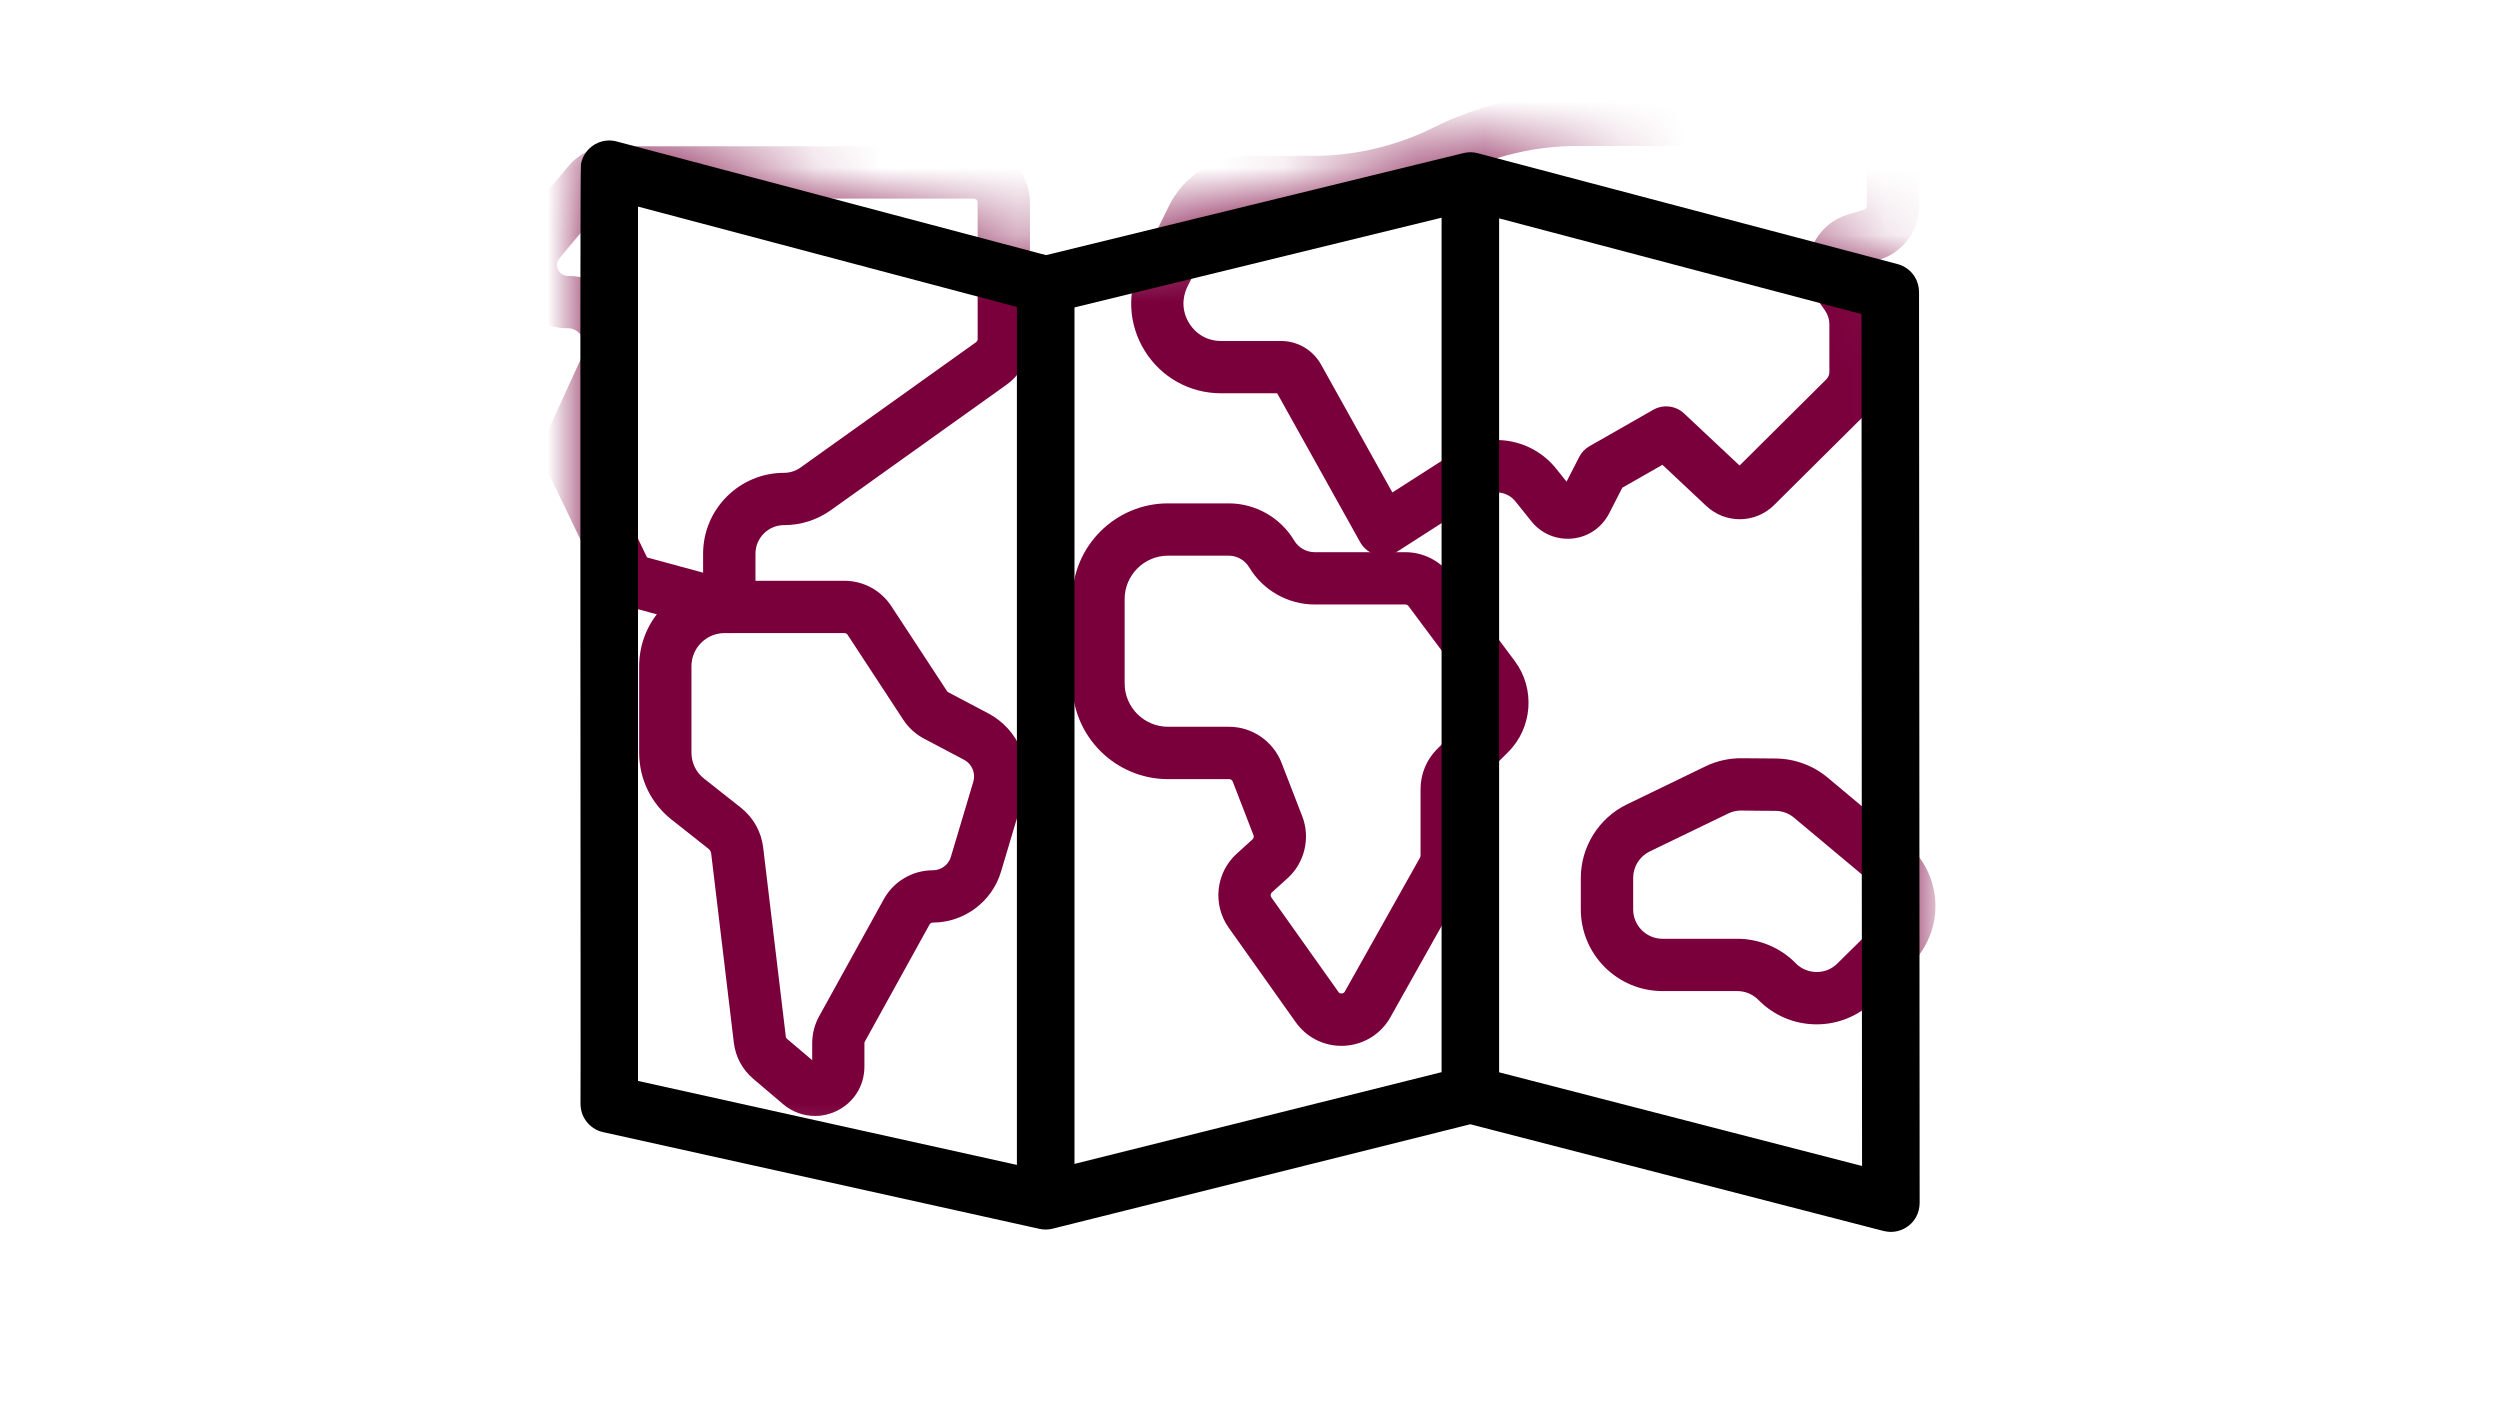 <svg width="720" height="405" viewBox="0 0 20 21" fill="none" xmlns="http://www.w3.org/2000/svg">
<mask id="mask0_63_2044" style="mask-type:luminance" maskUnits="userSpaceOnUse" x="0" y="2" width="20" height="17">
<path d="M19.991 4.359C19.99 4.279 19.968 4.2 19.926 4.132C19.869 4.04 19.776 3.972 19.671 3.944L13.4 2.288C13.331 2.269 13.258 2.269 13.189 2.286L6.954 3.81C6.944 3.808 0.542 2.111 0.532 2.11C0.441 2.087 0.343 2.097 0.258 2.135C0.129 2.191 0.033 2.313 0.009 2.451C-0.011 2.506 0.009 16.414 0.002 16.48C0.003 16.501 0.003 16.523 0.007 16.544C0.028 16.722 0.171 16.874 0.346 16.908L6.857 18.351C6.922 18.365 6.989 18.365 7.054 18.348L13.29 16.789L19.463 18.383C19.482 18.387 19.502 18.391 19.521 18.393C19.691 18.415 19.866 18.324 19.947 18.173C19.982 18.11 19.999 18.038 20 17.966L19.991 4.358V4.359Z" fill="white"/>
</mask>
<g mask="url(#mask0_63_2044)">
<path d="M2.224 9.454C2.189 9.454 2.155 9.449 2.121 9.44L0.619 9.032C0.51 9.002 0.419 8.926 0.37 8.824L-0.458 7.103C-0.566 6.878 -0.569 6.618 -0.464 6.39L-0.008 5.394C0.03 5.313 0.049 5.226 0.049 5.137C0.049 5.007 -0.057 4.902 -0.186 4.902C-0.707 4.902 -1.13 4.479 -1.13 3.958C-1.13 3.736 -1.051 3.521 -0.909 3.351L-0.18 2.483C-0.021 2.293 0.213 2.184 0.462 2.184H5.875C6.338 2.184 6.714 2.56 6.714 3.023V5.064C6.714 5.334 6.583 5.589 6.363 5.746L3.743 7.617C3.537 7.764 3.294 7.842 3.041 7.842C2.806 7.842 2.615 8.033 2.615 8.269V9.063C2.615 9.185 2.558 9.299 2.461 9.373C2.392 9.426 2.309 9.454 2.224 9.454H2.224ZM0.997 8.325L1.833 8.552V8.269C1.833 7.603 2.375 7.061 3.041 7.061C3.131 7.061 3.216 7.033 3.289 6.981L5.909 5.11C5.924 5.099 5.933 5.082 5.933 5.064V3.023C5.933 2.991 5.907 2.966 5.876 2.966H0.462C0.445 2.966 0.429 2.973 0.418 2.986L-0.31 3.854C-0.335 3.883 -0.349 3.92 -0.349 3.958C-0.349 4.048 -0.276 4.121 -0.186 4.121C0.374 4.121 0.83 4.577 0.83 5.137C0.83 5.34 0.787 5.536 0.702 5.72L0.246 6.717C0.239 6.732 0.239 6.75 0.246 6.765L0.996 8.325L0.997 8.325Z" fill="#7A003C"/>
<path d="M3.504 16.665C3.334 16.665 3.166 16.606 3.029 16.49L2.583 16.111C2.421 15.974 2.317 15.782 2.292 15.571L1.954 12.749C1.951 12.719 1.936 12.693 1.913 12.675L1.363 12.24C1.054 11.997 0.878 11.632 0.878 11.239V9.949C0.878 9.246 1.45 8.673 2.154 8.673H3.943C4.226 8.673 4.488 8.815 4.644 9.052L5.475 10.32C5.48 10.328 5.487 10.335 5.496 10.339L6.093 10.654C6.541 10.89 6.761 11.412 6.616 11.897L6.281 13.019C6.148 13.466 5.73 13.777 5.264 13.777C5.243 13.777 5.224 13.789 5.214 13.807L4.249 15.553C4.245 15.561 4.242 15.57 4.242 15.58V15.928C4.242 16.218 4.079 16.474 3.815 16.596C3.714 16.643 3.608 16.666 3.503 16.666L3.504 16.665ZM2.154 9.454C1.881 9.454 1.659 9.676 1.659 9.949V11.239C1.659 11.391 1.727 11.533 1.847 11.627L2.398 12.062C2.584 12.21 2.702 12.421 2.73 12.656L3.068 15.479C3.069 15.493 3.076 15.506 3.088 15.515L3.462 15.832V15.58C3.462 15.438 3.498 15.298 3.567 15.174L4.531 13.429C4.678 13.162 4.959 12.996 5.265 12.996C5.388 12.996 5.498 12.914 5.533 12.796L5.868 11.674C5.906 11.546 5.848 11.408 5.73 11.346L5.133 11.031C5.007 10.965 4.9 10.867 4.822 10.748L3.991 9.48C3.981 9.464 3.963 9.454 3.943 9.454H2.154H2.154Z" fill="#7A003C"/>
<path d="M18.462 15.297C18.458 15.297 18.454 15.297 18.451 15.297C18.125 15.294 17.82 15.164 17.591 14.931C17.509 14.848 17.395 14.8 17.278 14.8H16.159C15.487 14.8 14.94 14.253 14.94 13.581V13.11C14.94 12.645 15.21 12.214 15.629 12.012L16.802 11.444C16.971 11.362 17.161 11.32 17.349 11.323C17.486 11.325 17.684 11.327 17.845 11.327C18.129 11.328 18.406 11.429 18.625 11.611L19.8 12.595C20.062 12.815 20.221 13.138 20.235 13.481C20.249 13.824 20.117 14.158 19.872 14.399L19.316 14.946C19.086 15.172 18.783 15.297 18.461 15.297H18.462ZM17.333 12.104C17.267 12.104 17.201 12.119 17.142 12.148L15.969 12.715C15.819 12.788 15.722 12.942 15.722 13.11V13.581C15.722 13.822 15.918 14.019 16.16 14.019H17.279C17.604 14.019 17.922 14.152 18.149 14.384C18.231 14.468 18.341 14.514 18.458 14.515C18.577 14.517 18.686 14.472 18.769 14.39L19.325 13.842C19.415 13.755 19.461 13.638 19.456 13.513C19.451 13.388 19.395 13.275 19.299 13.194L18.124 12.211C18.046 12.145 17.947 12.109 17.845 12.109C17.68 12.109 17.479 12.106 17.34 12.104C17.337 12.104 17.336 12.104 17.334 12.104L17.333 12.104Z" fill="#7A003C"/>
<path d="M11.365 15.618C11.093 15.618 10.841 15.488 10.682 15.264L9.682 13.854C9.437 13.508 9.488 13.033 9.802 12.748L10.037 12.535C10.054 12.519 10.061 12.494 10.052 12.472L9.742 11.671C9.733 11.649 9.712 11.635 9.688 11.635H8.776C7.988 11.635 7.347 10.994 7.347 10.206V8.946C7.347 8.158 7.988 7.517 8.776 7.517H9.683C10.082 7.517 10.456 7.73 10.66 8.072C10.724 8.179 10.841 8.246 10.966 8.246H12.32C12.584 8.246 12.835 8.372 12.993 8.583L13.955 9.873C14.262 10.285 14.219 10.869 13.855 11.231L13.345 11.74C13.334 11.75 13.328 11.765 13.328 11.78V12.777C13.328 12.92 13.291 13.062 13.221 13.187L12.097 15.19C11.956 15.442 11.699 15.601 11.41 15.617C11.395 15.617 11.38 15.618 11.365 15.618ZM8.776 8.298C8.419 8.298 8.128 8.589 8.128 8.946V10.206C8.128 10.563 8.419 10.853 8.776 10.853H9.688C10.032 10.853 10.346 11.069 10.47 11.389L10.78 12.189C10.905 12.51 10.817 12.882 10.563 13.113L10.327 13.326C10.306 13.346 10.302 13.378 10.319 13.402L11.32 14.812C11.324 14.819 11.337 14.838 11.369 14.836C11.401 14.835 11.412 14.814 11.416 14.807L12.54 12.805C12.544 12.796 12.547 12.787 12.547 12.777V11.78C12.547 11.559 12.637 11.343 12.793 11.187L13.304 10.678C13.394 10.588 13.405 10.442 13.328 10.34L12.366 9.05C12.355 9.036 12.338 9.027 12.32 9.027H10.965C10.567 9.027 10.192 8.815 9.988 8.472C9.924 8.365 9.807 8.298 9.682 8.298H8.775H8.776Z" fill="#7A003C"/>
<path d="M11.987 8.298C11.955 8.298 11.923 8.294 11.892 8.287C11.787 8.26 11.698 8.192 11.646 8.098L10.406 5.873H9.568C9.101 5.873 8.675 5.637 8.429 5.24C8.182 4.844 8.159 4.357 8.365 3.938L8.79 3.075C9.018 2.614 9.479 2.327 9.994 2.327H10.949C11.568 2.327 12.188 2.18 12.741 1.904C13.403 1.573 14.144 1.398 14.883 1.398H19.156C19.618 1.398 19.994 1.774 19.994 2.237V3.075C19.994 3.443 19.748 3.774 19.396 3.879L19.153 3.951C19.134 3.957 19.122 3.969 19.116 3.988C19.109 4.006 19.112 4.024 19.123 4.039L19.225 4.184C19.362 4.378 19.434 4.607 19.434 4.844V5.553C19.434 5.802 19.333 6.045 19.157 6.221L17.829 7.54C17.549 7.819 17.102 7.826 16.813 7.555L16.159 6.941L15.56 7.283L15.363 7.667C15.255 7.878 15.05 8.019 14.815 8.042C14.579 8.066 14.35 7.97 14.202 7.785L13.965 7.489C13.849 7.344 13.643 7.31 13.486 7.411C12.94 7.761 12.199 8.237 12.199 8.237C12.135 8.277 12.062 8.298 11.988 8.298H11.987ZM9.993 3.108C9.778 3.108 9.586 3.228 9.491 3.421L9.065 4.283C8.978 4.461 8.988 4.659 9.092 4.827C9.197 4.996 9.37 5.092 9.568 5.092H10.463C10.711 5.092 10.939 5.226 11.06 5.442L12.126 7.354C12.39 7.185 12.758 6.949 13.064 6.753C13.558 6.436 14.207 6.543 14.574 7.001L14.727 7.193L14.916 6.824C14.95 6.757 15.004 6.7 15.07 6.663L16.021 6.12C16.17 6.035 16.357 6.057 16.482 6.174L17.311 6.952L18.605 5.666C18.636 5.636 18.652 5.596 18.652 5.553V4.844C18.652 4.769 18.629 4.696 18.586 4.635L18.484 4.49C18.329 4.27 18.289 3.987 18.377 3.732C18.465 3.478 18.672 3.28 18.929 3.203L19.172 3.13C19.197 3.123 19.213 3.101 19.213 3.076V2.237C19.213 2.205 19.188 2.18 19.156 2.18H14.883C14.264 2.18 13.645 2.326 13.091 2.603C12.429 2.933 11.689 3.108 10.949 3.108H9.994L9.993 3.108Z" fill="#7A003C"/>
</g>
<path d="M19.991 4.359C19.99 4.279 19.968 4.2 19.926 4.132C19.869 4.04 19.776 3.972 19.671 3.944L13.4 2.288C13.331 2.269 13.258 2.269 13.189 2.286L6.954 3.81C6.944 3.808 0.542 2.111 0.532 2.11C0.441 2.087 0.343 2.097 0.258 2.135C0.129 2.191 0.033 2.313 0.009 2.451C-0.011 2.506 0.009 16.414 0.002 16.48C0.003 16.501 0.003 16.523 0.007 16.544C0.028 16.722 0.171 16.874 0.346 16.908L6.857 18.351C6.922 18.365 6.989 18.365 7.054 18.348L13.29 16.789L19.463 18.383C19.482 18.387 19.502 18.391 19.521 18.393C19.691 18.415 19.866 18.324 19.947 18.173C19.982 18.11 19.999 18.038 20 17.966L19.991 4.358V4.359ZM13.72 16.014V11.937C13.444 12.044 13.154 12.116 12.861 12.151V16.011L7.379 17.381V12.294C7.099 12.366 6.808 12.394 6.519 12.374V17.396L0.861 16.142V3.085L6.519 4.584V12.375C6.81 12.404 7.106 12.403 7.379 12.294V4.591L12.861 3.251V12.151C13.161 12.104 13.452 12.086 13.72 11.937V3.261L19.132 4.69L19.136 12.551V12.775L19.14 17.412L13.72 16.013V16.014Z" fill="black"/>
</svg>
